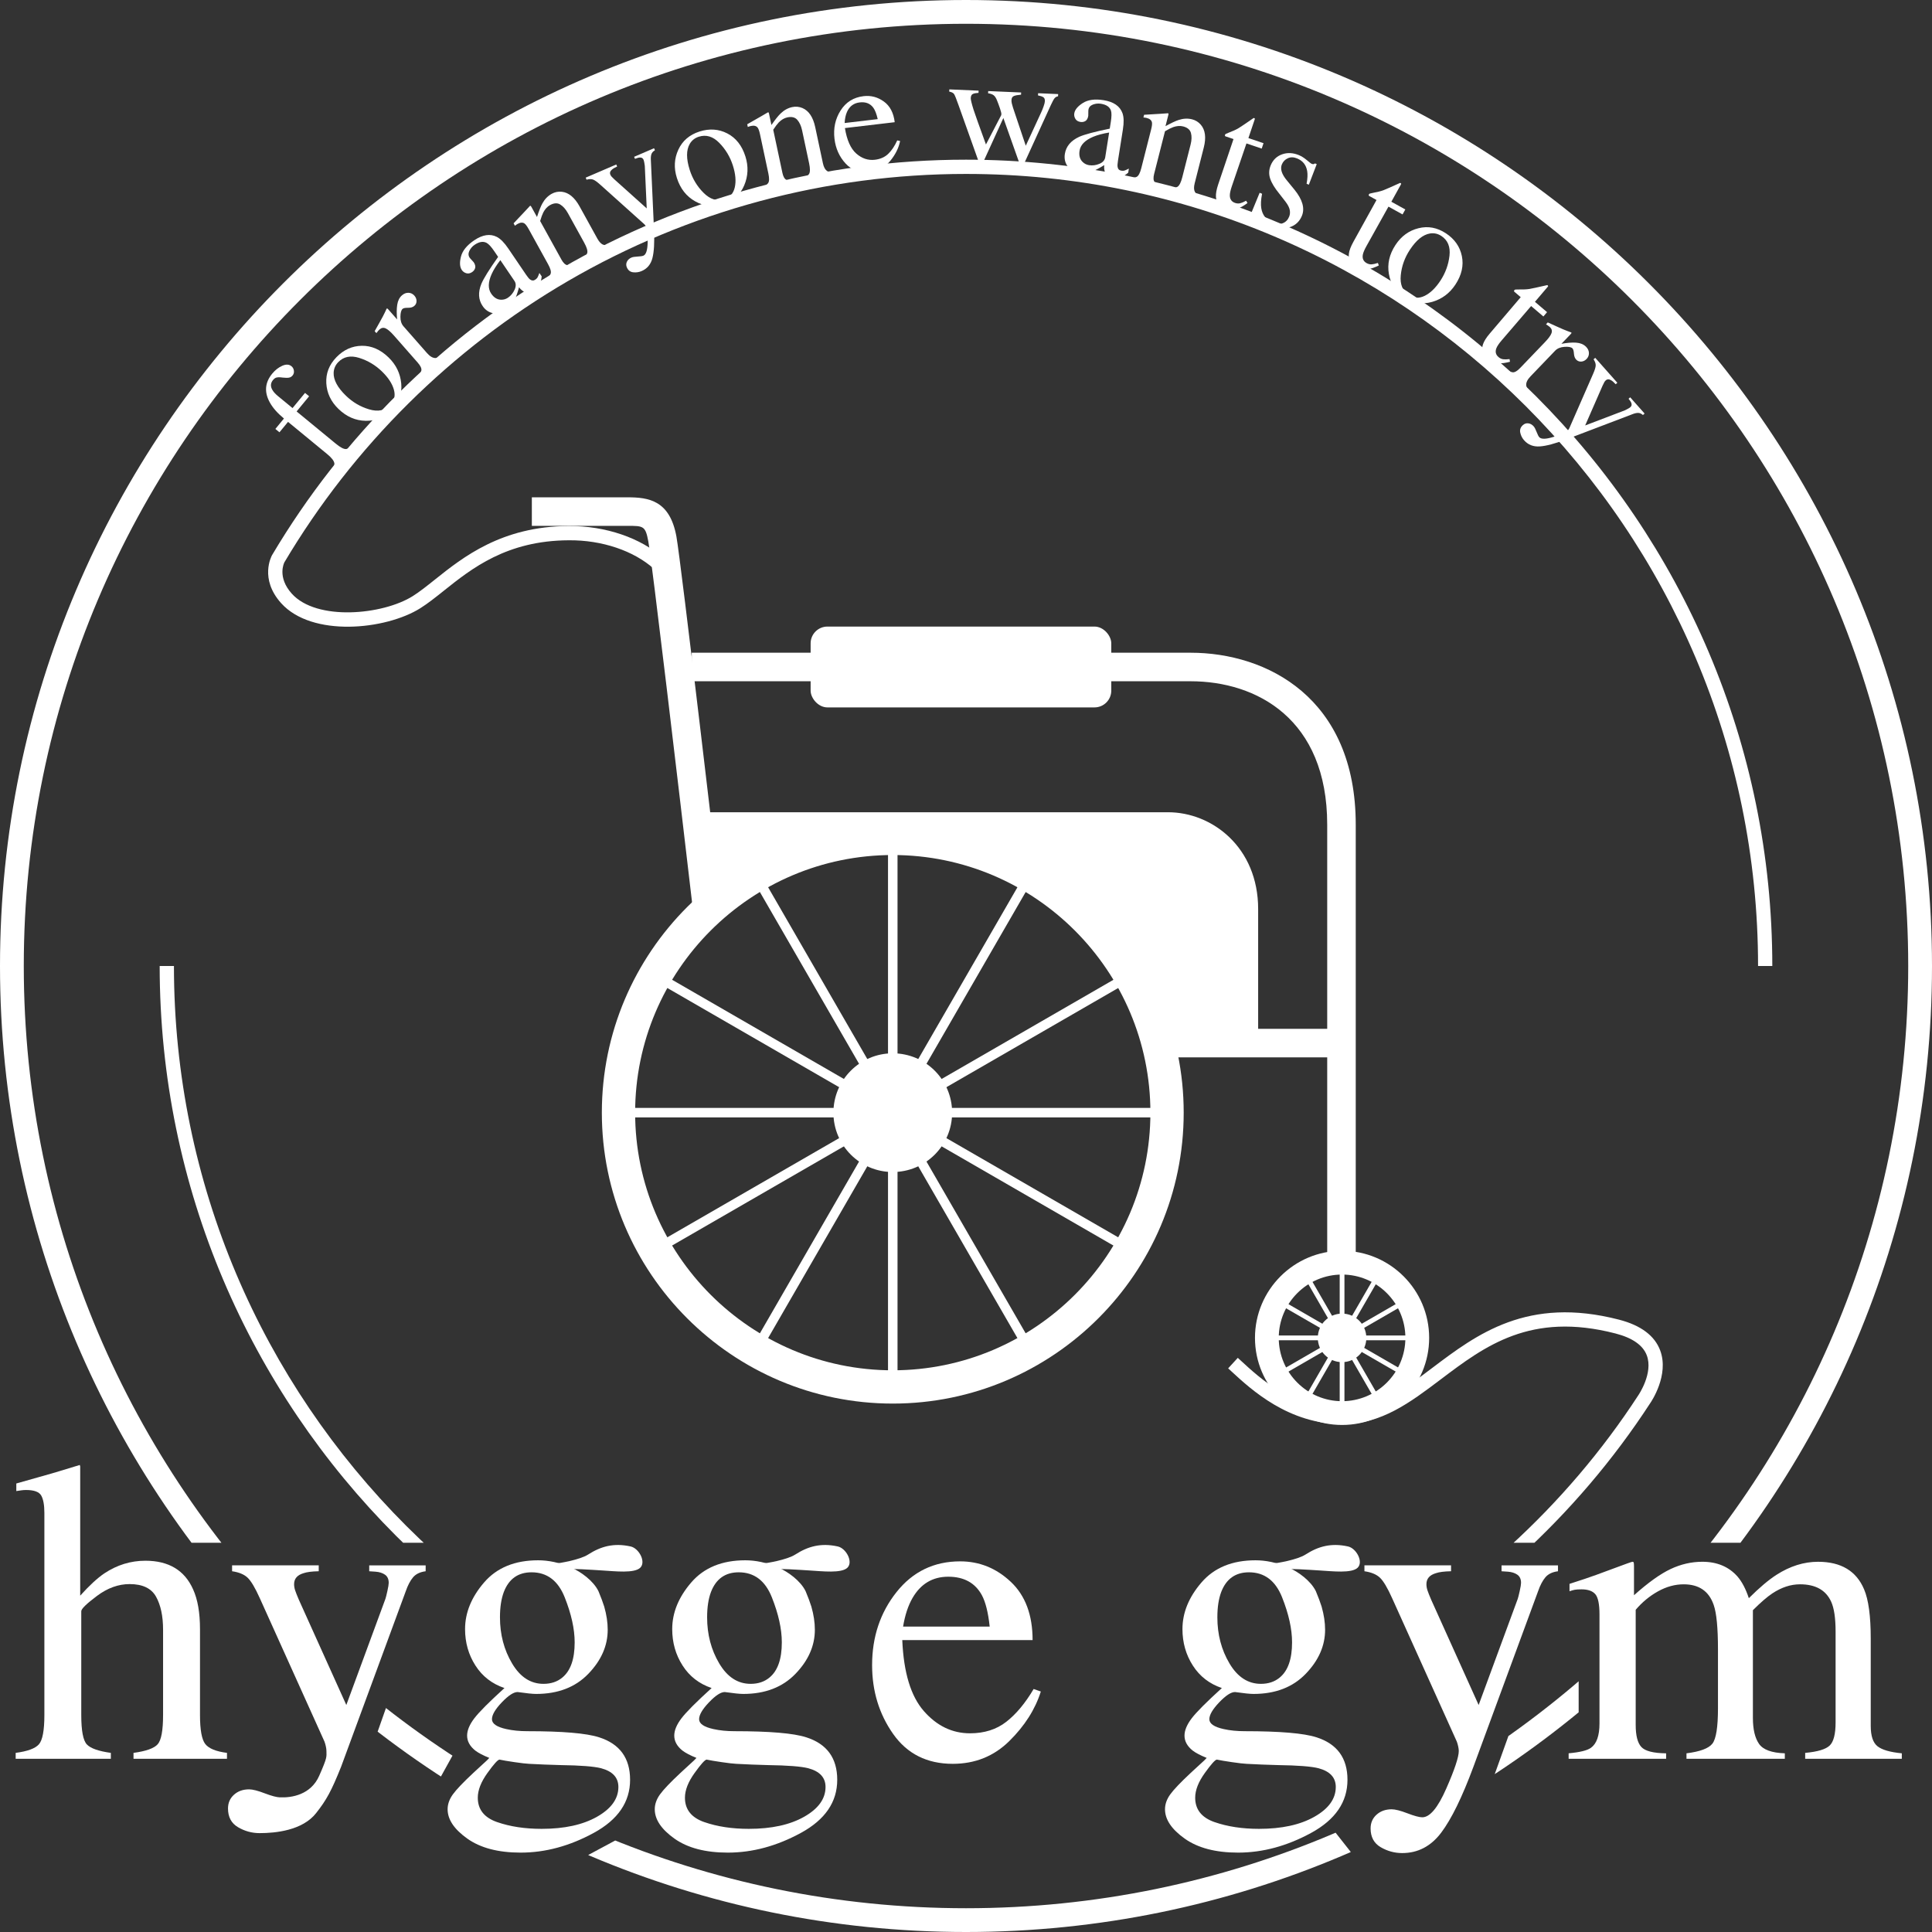 <?xml version="1.0" encoding="UTF-8"?><svg id="b" xmlns="http://www.w3.org/2000/svg" width="230" height="230" xmlns:xlink="http://www.w3.org/1999/xlink" viewBox="0 0 230 230"><rect x="0" y="0" width="230" height="230" fill="#333333" stroke="none"/><defs><clipPath id="d"><rect y="0" width="230" height="183.66" fill="none"/></clipPath><clipPath id="e"><polygon points="230 230 0 230 0 217.843 39.646 221.222 47.757 198.204 54.947 207.053 46.651 222.046 65.823 223.091 75.594 217.843 158.735 217.843 163.159 223.46 173.864 222.56 182.337 198.975 187.935 197.726 187.935 221.229 230 217.843 230 230" fill="none"/></clipPath></defs><g id="c"><g clip-path="url(#d)"><path d="M115,230C51.589,230,0,178.411,0,115S51.589,0,115,0s115,51.588,115,115-51.589,115-115,115ZM115,2.831C53.15,2.831,2.831,53.15,2.831,115c0,61.851,50.319,112.17,112.169,112.17s112.169-50.319,112.169-112.17c0-61.85-50.319-112.169-112.169-112.169Z" fill="#fff"/><path d="M106.282,167.093c-19.097,0-34.634-15.536-34.634-34.633s15.537-34.634,34.634-34.634,34.634,15.537,34.634,34.634-15.537,34.633-34.634,34.633ZM106.282,101.789c-16.912,0-30.671,13.759-30.671,30.671,0,16.912,13.759,30.671,30.671,30.671s30.671-13.759,30.671-30.671c0-16.912-13.759-30.671-30.671-30.671Z" fill="#fff"/><circle cx="106.282" cy="132.46" r="7.066" fill="#fff"/><path d="M159.77,169.639c-5.717,0-10.368-4.651-10.368-10.368,0-5.717,4.651-10.368,10.368-10.368s10.368,4.651,10.368,10.368c0,5.717-4.651,10.368-10.368,10.368ZM159.77,151.733c-4.156,0-7.538,3.382-7.538,7.538s3.381,7.537,7.538,7.537,7.538-3.381,7.538-7.537-3.381-7.538-7.538-7.538Z" fill="#fff"/><circle cx="159.77" cy="159.271" r="2.889" fill="#fff"/><path d="M82.44,107.864c-1.636-14.002-4.839-41.089-5.255-43.38-.342-1.882-.585-1.882-2.471-1.882h-11.399v-3.397h11.399c2.511,0,5.028.36,5.813,4.671.54,2.969,5.093,41.936,5.287,43.594l-3.374.394Z" fill="#fff"/><path d="M161.398,150.586h-3.397v-52.415c0-12.585-8.402-17.069-16.265-17.069h-59.386v-3.397h59.386c9.07,0,19.662,5.36,19.662,20.466v52.415Z" fill="#fff"/><rect x="96.503" y="74.591" width="35.793" height="9.624" rx="2" ry="2" fill="#fff"/><path d="M149.78,123.909v-15.684c0-7.373-5.496-11.529-10.724-11.529h-55.571l1.206,9.652s11.205-7.183,21.591-6.541,27.411,6.809,31.298,24.504l11.127-.402" fill="#fff"/><rect x="138.787" y="122.479" width="20.376" height="3.397" fill="#fff"/><rect x="105.716" y="100.488" width="1.132" height="63.944" fill="#fff"/><rect x="105.716" y="100.488" width="1.132" height="63.944" transform="translate(-51.991 70.888) rotate(-30)" fill="#fff"/><rect x="105.716" y="100.488" width="1.132" height="63.944" transform="translate(-61.572 158.273) rotate(-60)" fill="#fff"/><rect x="74.31" y="131.894" width="63.944" height="1.132" fill="#fff"/><rect x="74.31" y="131.893" width="63.944" height="1.132" transform="translate(-51.985 70.873) rotate(-29.995)" fill="#fff"/><rect x="74.31" y="131.894" width="63.944" height="1.132" transform="translate(-61.573 158.268) rotate(-59.998)" fill="#fff"/><rect x="159.487" y="150.596" width=".566" height="17.349" fill="#fff"/><rect x="159.487" y="150.596" width=".566" height="17.349" transform="translate(-58.23 101.222) rotate(-30)" fill="#fff"/><rect x="159.487" y="150.597" width=".566" height="17.348" transform="translate(-58.047 218.003) rotate(-60.001)" fill="#fff"/><rect x="151.096" y="158.988" width="17.349" height=".566" fill="#fff"/><rect x="151.096" y="158.988" width="17.348" height=".566" transform="translate(-58.253 101.31) rotate(-30.023)" fill="#fff"/><rect x="151.096" y="158.987" width="17.349" height=".566" transform="translate(-58.042 218.02) rotate(-60.005)" fill="#fff"/><path d="M210.991,115h-1.698c0-51.993-42.3-94.293-94.293-94.293-16.663,0-33.039,4.404-47.357,12.737-13.897,8.087-25.58,19.671-33.788,33.5-.022.044-.892,1.755.88,3.727,2.959,3.296,10.829,2.538,14.397.299.817-.513,1.7-1.217,2.635-1.964,3.358-2.68,7.956-6.35,15.937-6.385,4.394-.026,8.583,1.415,11.28,3.836l-1.134,1.264c-2.392-2.146-6.172-3.439-10.139-3.401-7.39.032-11.546,3.349-14.885,6.014-.974.777-1.893,1.511-2.792,2.075-4.127,2.588-12.9,3.476-16.564-.603-2.605-2.9-1.151-5.595-1.088-5.709,8.366-14.097,20.26-25.888,34.405-34.12,14.578-8.483,31.249-12.967,48.211-12.967,52.93,0,95.991,43.061,95.991,95.991Z" fill="#fff"/><path d="M115,210.991c-52.93,0-95.991-43.061-95.991-95.991h1.698c0,51.993,42.3,94.293,94.293,94.293,32.045,0,62.719-16.556,80.05-43.208.031-.046,1.782-2.626.999-4.725-.452-1.211-1.707-2.09-3.73-2.613-10.107-2.612-15.544,1.493-20.8,5.463-3.63,2.743-7.059,5.333-11.68,5.333-6.441,0-10.887-4.11-13.276-6.318l-.354-.326,1.148-1.252.359.331c2.218,2.05,6.348,5.867,12.124,5.867,4.052,0,7.113-2.312,10.656-4.989,5.319-4.018,11.347-8.572,22.25-5.752,2.596.672,4.244,1.907,4.899,3.672,1.089,2.934-1.09,6.123-1.184,6.257-17.626,27.107-48.845,43.959-81.459,43.959Z" fill="#fff"/><path d="M39.259,56.416c.398-.532.58-.949.546-1.248-.034-.3-.319-.671-.856-1.112l-4.659-3.833-1.021,1.241-.486-.4,1.021-1.241c-.764-.629-1.325-1.264-1.68-1.907-.684-1.23-.59-2.375.284-3.436.351-.426.75-.739,1.196-.936.447-.197.813-.179,1.098.056.16.132.255.307.286.526.031.219-.021.41-.156.574-.115.14-.256.226-.424.257-.168.032-.416.03-.743-.006l-.29-.032c-.157-.017-.308-.008-.454.026-.145.034-.286.133-.42.296-.301.366-.324.763-.068,1.191.134.232.359.477.673.735l1.72,1.415,1.487-1.807.486.4-1.487,1.807,4.659,3.833c.547.45.957.664,1.231.642s.689-.328,1.246-.916l.203.168-3.189,3.875-.203-.168Z" fill="#fff"/><path d="M38.847,45.625c-.067-1.169.333-2.201,1.2-3.096.863-.891,1.871-1.346,3.022-1.364,1.152-.018,2.214.443,3.186,1.384.896.867,1.4,1.905,1.512,3.113.113,1.208-.267,2.262-1.139,3.162-.837.864-1.863,1.288-3.077,1.272-1.214-.016-2.301-.488-3.26-1.417-.896-.867-1.377-1.885-1.445-3.054ZM39.719,44.38c-.027.847.461,1.757,1.465,2.729.801.776,1.724,1.318,2.769,1.626,1.045.308,1.879.14,2.504-.505.489-.505.634-1.118.435-1.84-.199-.721-.675-1.446-1.427-2.174-.779-.754-1.68-1.291-2.705-1.611-1.025-.32-1.856-.15-2.494.508-.345.357-.527.778-.546,1.267Z" fill="#fff"/><path d="M49.504,45.079c.4-.417.62-.746.66-.986.04-.239-.105-.547-.436-.924l-2.797-3.185c-.409-.466-.745-.761-1.008-.885-.263-.123-.51-.084-.74.118-.047.041-.104.102-.172.182-.067.08-.135.167-.203.26l-.205-.233c.185-.329.375-.667.569-1.013.195-.346.328-.588.398-.725.156-.296.309-.609.458-.94.033-.029.063-.035.091-.017.028.017.075.064.141.139l1.017,1.158c-.066-.684-.062-1.267.013-1.749s.262-.856.565-1.121c.241-.212.5-.312.777-.301.277.011.511.124.701.341.17.193.255.406.255.639 0.0.233-.087.426-.261.579-.179.157-.431.233-.757.227-.326-.006-.541.037-.644.128-.165.145-.25.456-.257.933-.006.477.114.856.362,1.139l2.797,3.185c.356.405.697.604,1.023.596.327-.007.705-.208,1.135-.602l.205.233-3.482,3.057-.205-.233Z" fill="#fff"/><path d="M57.307,33.787c.266-.635.93-1.703,1.993-3.205l-.449-.661c-.359-.529-.661-.861-.905-.998-.412-.228-.895-.153-1.45.223-.264.18-.47.417-.617.714-.143.302-.132.574.033.818.042.062.126.158.253.289.126.13.203.216.232.257.197.291.238.558.124.802-.063.141-.17.263-.32.365-.233.158-.464.203-.692.135s-.406-.196-.532-.383c-.246-.363-.28-.895-.101-1.596.179-.701.702-1.345,1.567-1.933,1.006-.683,1.909-.819,2.71-.409.435.227.884.683,1.349,1.368l2.117,3.118c.204.301.366.494.484.58.205.156.413.163.626.018.119-.081.205-.166.258-.255.053-.089.128-.269.225-.539l.274.405c-.029.315-.095.602-.199.862-.157.394-.385.693-.686.897-.353.239-.685.299-.998.177-.313-.121-.584-.334-.815-.639-.162.609-.326,1.092-.494,1.448-.282.6-.635,1.045-1.06,1.333-.446.302-.938.408-1.478.316-.539-.092-.973-.379-1.3-.861-.51-.752-.56-1.634-.15-2.647ZM59.564,30.97c-.462.602-.807,1.154-1.034,1.656-.433.968-.451,1.745-.053,2.331.32.472.712.714,1.174.725.301.008.575-.073.824-.242.342-.232.605-.551.788-.956.184-.404.175-.755-.026-1.05l-1.673-2.465Z" fill="#fff"/><path d="M64.901,33.314c.362-.264.581-.512.657-.744.076-.231-.025-.599-.304-1.104l-2.308-4.18c-.192-.348-.36-.574-.504-.68-.218-.149-.49-.134-.813.044-.049.027-.099.058-.148.092-.049.034-.109.078-.18.131l-.159-.288c.189-.19.627-.653,1.315-1.391l.633-.682c.038-.021.069-.02.093.003.023.023.049.059.076.108l.668,1.209c.243-.75.459-1.291.647-1.624.279-.504.648-.883,1.108-1.138.372-.205.771-.286,1.196-.241.821.091,1.527.671,2.118,1.74l2.121,3.842c.218.395.454.637.709.725.255.088.569.033.942-.166l.127.231-3.513,1.939-.127-.23c.37-.276.588-.541.655-.797.067-.255-.054-.662-.363-1.222l-1.939-3.513c-.261-.472-.563-.814-.909-1.028-.346-.213-.753-.191-1.222.068-.322.177-.588.468-.8.871-.116.228-.241.569-.375,1.023l2.544,4.607c.218.395.452.611.702.648.25.038.567-.043.951-.24l.127.23-3.595,1.985-.127-.231Z" fill="#fff"/><path d="M69.723,21.149l3.643-1.567.104.242c-.285.13-.487.248-.605.354-.232.19-.3.397-.203.621.036.082.086.16.151.233s.172.179.321.317l3.857,3.461-.229-5.063c-.003-.055-.021-.172-.055-.353-.034-.181-.063-.301-.088-.36-.066-.153-.166-.243-.3-.269-.134-.026-.284-.01-.45.048l-.275.097-.104-.242,2.374-1.022.104.242c-.223.131-.364.29-.423.478-.059.187-.079.422-.061.703l.378,8.37c.063,1.446-.001,2.541-.193,3.286-.191.744-.618,1.258-1.28,1.543-.322.139-.659.188-1.011.148s-.603-.236-.754-.587c-.099-.23-.096-.454.008-.673.104-.219.285-.384.541-.494.148-.064.392-.104.731-.12.34-.017.572-.052.697-.106.318-.137.485-.672.502-1.605.016-.933-.029-1.525-.137-1.775-.022-.051-.057-.111-.105-.177-.048-.067-.096-.124-.142-.172l-5.251-4.712c-.379-.342-.671-.549-.876-.621-.205-.072-.46-.066-.765.017l-.104-.242Z" fill="#fff"/><path d="M80.755,17.816c.494-1.061,1.335-1.781,2.523-2.159,1.182-.376,2.285-.3,3.308.229,1.023.53,1.74,1.438,2.15,2.728.378,1.188.331,2.341-.142,3.458-.473,1.117-1.306,1.865-2.5,2.246-1.146.365-2.251.253-3.312-.337-1.062-.589-1.795-1.519-2.2-2.791-.378-1.188-.32-2.313.174-3.374ZM82.112,17.132c-.425.734-.426,1.766-.002,3.098.338,1.063.894,1.977,1.668,2.743.774.766,1.589,1.013,2.444.741.67-.213,1.088-.684,1.254-1.415.166-.73.091-1.594-.227-2.591-.329-1.033-.869-1.933-1.62-2.7-.751-.767-1.564-1.011-2.437-.733-.473.15-.833.436-1.081.857Z" fill="#fff"/><path d="M90.598,22.323c.423-.148.705-.321.845-.521.14-.2.15-.582.03-1.145l-.995-4.67c-.083-.389-.178-.655-.285-.797-.166-.206-.429-.271-.791-.194-.055.012-.111.027-.168.045-.057.019-.127.043-.21.074l-.069-.322c.236-.127.79-.443,1.662-.95l.803-.469c.043-.009.072.001.088.029.016.029.029.071.041.126l.288,1.351c.45-.647.814-1.102,1.09-1.366.413-.402.877-.658,1.39-.767.416-.088.821-.05,1.214.116.76.325,1.267,1.085,1.521,2.28l.914,4.292c.094.441.25.741.468.9s.535.197.949.115l.055.257-3.925.836-.055-.257c.434-.156.72-.347.858-.572.138-.224.14-.65.007-1.275l-.836-3.925c-.112-.527-.303-.943-.571-1.248s-.665-.401-1.189-.29c-.36.077-.699.277-1.019.601-.177.185-.396.475-.656.87l1.096,5.147c.094.441.255.716.483.824s.555.124.98.046l.055.257-4.017.856-.055-.258Z" fill="#fff"/><path d="M105.219,12.084c.731.529,1.162,1.351,1.294,2.464l-5.927.699c.232,1.433.682,2.444,1.351,3.032.669.589,1.407.835,2.216.74.653-.077,1.184-.313,1.592-.707.408-.394.764-.928,1.07-1.599l.34.074c-.162.822-.553,1.61-1.174,2.366-.621.756-1.438,1.194-2.452,1.313-1.17.138-2.126-.197-2.868-1.006-.742-.808-1.181-1.788-1.317-2.939-.147-1.251.095-2.373.729-3.37.633-.996,1.544-1.563,2.733-1.704.877-.103,1.682.109,2.413.638ZM100.832,13.326c-.16.359-.253.799-.28,1.32l3.939-.464c-.142-.614-.315-1.064-.519-1.349-.37-.511-.912-.725-1.628-.641-.709.083-1.214.462-1.513,1.134Z" fill="#fff"/><path d="M121.552,11.273c-.377.028-.659.079-.844.154-.185.075-.283.236-.294.482-.006.133.009.272.043.416s.082.313.143.506l1.516,4.518,1.842-3.987c.083-.172.174-.399.274-.68.1-.281.153-.493.159-.637.01-.231-.055-.391-.196-.479-.141-.087-.348-.156-.621-.206l.011-.263,2.385.103-.011.263c-.158.024-.29.094-.395.208-.105.115-.258.39-.459.827l-3.324,7.279c-.028.055-.051.095-.071.119-.02.024-.049.036-.086.034-.073-.044-.116-.08-.127-.107l-2.049-5.774-2.542,5.565c-.014.031-.032.056-.055.078-.023.02-.05.03-.081.029-.074-.041-.116-.074-.127-.1l-2.509-7.041c-.274-.779-.458-1.239-.552-1.38-.094-.14-.288-.239-.58-.296l.011-.263,3.486.151-.011.263c-.289.013-.512.056-.669.128-.157.072-.241.238-.253.497-.008.184.102.638.328,1.363.134.407.306.902.515,1.485l.966,2.672,1.813-3.481.023-.109c.005-.126-.051-.364-.17-.713-.119-.349-.234-.662-.347-.938-.113-.294-.246-.5-.401-.619-.155-.119-.376-.198-.662-.236l.011-.263,3.921.169-.011.263Z" fill="#fff"/><path d="M128.467,16.29c.628-.281,1.843-.606,3.646-.976l.125-.789c.1-.631.107-1.08.022-1.348-.145-.447-.549-.724-1.211-.828-.316-.05-.629-.017-.939.099-.311.122-.49.329-.535.62-.012.074-.016.202-.013.383.003.181.001.297-.007.346-.055.347-.207.57-.458.67-.143.06-.304.076-.483.048-.278-.044-.478-.169-.597-.375-.12-.206-.162-.421-.127-.644.068-.433.408-.844,1.018-1.233.61-.389,1.432-.501,2.466-.338,1.2.189,1.953.708,2.257,1.555.162.463.178,1.103.049,1.92l-.588,3.722c-.057.359-.071.611-.043.755.042.254.19.401.444.441.142.023.263.019.363-.009.1-.028.277-.108.533-.239l-.076.483c-.236.21-.481.375-.734.493-.384.181-.755.243-1.114.186-.421-.066-.704-.25-.85-.553-.146-.302-.198-.644-.157-1.024-.535.334-.985.574-1.35.719-.616.245-1.178.328-1.685.248-.532-.084-.964-.344-1.294-.78-.331-.436-.451-.942-.36-1.518.142-.897.708-1.575,1.701-2.034ZM132.039,15.778c-.749.123-1.378.29-1.887.501-.978.41-1.523.965-1.633,1.664-.089.563.031,1.007.361,1.332.214.212.47.341.767.388.409.065.818.012,1.229-.158.41-.17.644-.431.699-.784l.465-2.943Z" fill="#fff"/><path d="M134.341,21.142c.445.055.775.024.988-.093.214-.117.392-.454.534-1.013l1.177-4.627c.098-.386.13-.666.097-.841-.057-.258-.265-.433-.623-.524-.055-.014-.112-.025-.171-.034s-.133-.018-.221-.027l.081-.319c.267-.009.904-.048,1.911-.115l.928-.065c.042.011.064.033.066.065s-.005.076-.019.131l-.341,1.339c.69-.38,1.218-.627,1.582-.742.549-.177,1.077-.201,1.586-.072.412.105.758.319,1.037.642.537.628.655,1.534.354,2.718l-1.082,4.254c-.111.437-.104.775.021,1.014.125.239.392.414.8.524l-.065.255-3.889-.99.065-.255c.459.052.8.008,1.023-.133s.414-.52.571-1.139l.989-3.889c.133-.522.146-.98.04-1.372-.106-.392-.419-.654-.938-.786-.356-.091-.75-.061-1.179.088-.241.087-.565.25-.973.489l-1.297,5.1c-.111.437-.089.755.068.953.156.198.443.357.859.475l-.065.255-3.98-1.012.065-.255Z" fill="#fff"/><path d="M150.419,17.048l-.216.641-1.816-.613-1.749,5.123c-.152.451-.229.805-.23,1.063.004.458.214.757.63.897.214.072.416.084.608.036.191-.048.425-.148.701-.299l.165.274-.286.201c-.449.311-.875.495-1.277.551-.402.056-.764.03-1.085-.079-.701-.237-1.07-.709-1.109-1.416-.022-.385.068-.877.27-1.476l1.821-5.396-.971-.328c-.024-.028-.04-.053-.049-.076-.009-.023-.008-.049.002-.079.02-.059.049-.101.087-.124.038-.023.148-.071.33-.142.524-.2.912-.375,1.164-.525.252-.149.866-.562,1.841-1.238.077.026.121.048.132.065s.003.064-.023.141l-.739,2.19,1.799.608Z" fill="#fff"/><path d="M149.959,22.947l.287.118c-.139.715-.169,1.296-.09,1.742.137.815.595,1.384,1.376,1.706.433.179.825.2,1.176.063.35-.137.605-.396.762-.779.1-.243.125-.508.073-.793-.052-.285-.216-.61-.492-.975l-.744-.958c-.555-.676-.92-1.277-1.096-1.804-.176-.527-.155-1.054.062-1.581.268-.649.719-1.086,1.354-1.312.635-.226,1.303-.194,2.004.095.307.127.62.324.941.592.32.268.503.411.55.43.104.043.185.06.244.05.058-.009.118-.039.179-.088l.209.086-.939,2.449-.269-.111c.116-.609.14-1.111.072-1.505-.121-.727-.519-1.231-1.197-1.51-.406-.168-.775-.174-1.11-.02-.334.153-.571.398-.709.734-.22.533-.016,1.173.611,1.919l.893,1.09c.957,1.181,1.251,2.217.883,3.109-.282.683-.768,1.137-1.459,1.36-.691.223-1.45.165-2.277-.176-.347-.143-.716-.363-1.108-.66-.392-.297-.628-.462-.709-.496-.07-.028-.14-.029-.213-.001-.072.028-.137.07-.195.128l-.226-.093,1.157-2.806Z" fill="#fff"/><path d="M167.299,24.935l-.328.592-1.677-.928-2.638,4.727c-.231.417-.37.752-.417,1.005-.078.451.075.783.459.995.197.109.394.158.591.145.197-.013.445-.069.743-.169l.114.299-.317.147c-.497.226-.949.33-1.355.313-.406-.017-.757-.108-1.053-.271-.647-.358-.926-.888-.838-1.592.047-.383.223-.85.53-1.404l2.758-4.983-.896-.496c-.018-.032-.03-.06-.034-.083-.005-.024.001-.05.016-.077.03-.055.066-.09.108-.107.041-.017.158-.043.35-.08.551-.103.964-.206,1.239-.307.275-.102.953-.399,2.033-.889.071.04.111.069.118.087.007.018-.008.064-.048.135l-1.12,2.022,1.661.919Z" fill="#fff"/><path d="M168.86,27.171c1.135-.285,2.224-.085,3.266.6,1.037.681,1.672,1.586,1.905,2.714.233,1.128-.022,2.258-.765,3.389-.685,1.042-1.61,1.731-2.776,2.067s-2.272.16-3.319-.528c-1.005-.661-1.614-1.589-1.825-2.785-.211-1.196.05-2.351.783-3.467.685-1.042,1.595-1.705,2.73-1.99ZM170.246,27.794c-.838.132-1.64.782-2.408,1.949-.613.932-.973,1.94-1.08,3.024-.108,1.084.214,1.872.964,2.365.588.386,1.217.414,1.889.083.672-.331,1.295-.933,1.87-1.808.595-.906.954-1.892,1.077-2.959.122-1.066-.199-1.851-.965-2.355-.414-.273-.863-.372-1.346-.3Z" fill="#fff"/><path d="M184.175,37.162l-.439.515-1.459-1.243-3.525,4.108c-.309.363-.512.663-.608.902-.166.426-.082.782.252,1.066.172.146.355.233.551.259.195.027.449.02.762-.018l.052.316-.34.081c-.533.123-.996.135-1.39.038-.394-.097-.72-.255-.978-.475-.563-.479-.731-1.055-.505-1.727.122-.365.388-.788.798-1.27l3.693-4.335-.78-.664c-.012-.035-.017-.065-.017-.089s.011-.049.031-.072c.04-.048.083-.075.127-.083.044-.008.164-.011.359-.009.561.009.986-.01,1.276-.055.29-.045,1.013-.201,2.169-.467.062.053.095.089.099.109.004.02-.021.061-.074.123l-1.499,1.76,1.445,1.231Z" fill="#fff"/><path d="M179.047,43.749c.451.363.797.554,1.039.574.242.019.536-.151.883-.514l2.935-3.058c.43-.447.695-.807.795-1.08.101-.273.04-.515-.181-.728-.045-.044-.111-.095-.196-.155s-.177-.121-.276-.181l.215-.224c.343.156.696.317,1.058.482.361.164.614.276.756.335.308.13.633.255.976.376.032.03.04.06.025.089s-.057.08-.126.152l-1.067,1.112c.676-.124,1.258-.169,1.744-.137.487.033.875.189,1.165.467.231.222.353.472.366.749s-.081.52-.28.728c-.178.185-.383.288-.615.308-.232.02-.432-.05-.599-.211-.172-.165-.269-.41-.291-.735-.022-.325-.083-.536-.182-.631-.158-.152-.475-.211-.951-.176-.476.034-.844.186-1.104.458l-2.935,3.058c-.373.389-.542.746-.506,1.071.035.325.268.684.697,1.079l-.215.224-3.343-3.209.215-.224Z" fill="#fff"/><path d="M189.91,42.599l2.63,2.968-.197.175c-.213-.231-.388-.385-.526-.463-.254-.16-.471-.16-.654.002-.067.06-.125.132-.174.217-.049.085-.116.22-.201.404l-2.078,4.747,4.736-1.804c.051-.02.157-.074.318-.163.161-.089.266-.154.314-.197.125-.111.179-.234.161-.369-.017-.135-.079-.273-.186-.412l-.179-.231.197-.175,1.714,1.935-.197.174c-.195-.171-.39-.255-.587-.252-.197.002-.425.056-.686.162l-7.83,2.982c-1.354.513-2.414.795-3.18.846-.766.051-1.389-.192-1.866-.732-.233-.263-.385-.567-.457-.913s.035-.646.321-.899c.188-.166.402-.234.642-.203.241.03.453.15.638.359.107.121.221.339.343.657.122.317.229.527.319.629.23.259.79.25,1.681-.027.891-.277,1.439-.506,1.643-.687.042-.037.087-.089.135-.155.048-.067.088-.13.118-.189l2.829-6.464c.206-.467.311-.809.315-1.026.004-.217-.081-.458-.256-.721l.197-.174Z" fill="#fff"/></g><g clip-path="url(#e)"><path d="M115,230C51.589,230,0,178.411,0,115S51.589,0,115,0s115,51.588,115,115-51.589,115-115,115ZM115,2.831C53.15,2.831,2.831,53.15,2.831,115c0,61.851,50.319,112.17,112.169,112.17s112.169-50.319,112.169-112.17c0-61.85-50.319-112.169-112.169-112.169Z" fill="#fff"/><path d="M106.282,167.093c-19.097,0-34.634-15.536-34.634-34.633s15.537-34.634,34.634-34.634,34.634,15.537,34.634,34.634-15.537,34.633-34.634,34.633ZM106.282,101.789c-16.912,0-30.671,13.759-30.671,30.671,0,16.912,13.759,30.671,30.671,30.671s30.671-13.759,30.671-30.671c0-16.912-13.759-30.671-30.671-30.671Z" fill="#fff"/><circle cx="106.282" cy="132.46" r="7.066" fill="#fff"/><path d="M159.77,169.639c-5.717,0-10.368-4.651-10.368-10.368,0-5.717,4.651-10.368,10.368-10.368s10.368,4.651,10.368,10.368c0,5.717-4.651,10.368-10.368,10.368ZM159.77,151.733c-4.156,0-7.538,3.382-7.538,7.538s3.381,7.537,7.538,7.537,7.538-3.381,7.538-7.537-3.381-7.538-7.538-7.538Z" fill="#fff"/><circle cx="159.77" cy="159.271" r="2.889" fill="#fff"/><path d="M82.44,107.864c-1.636-14.002-4.839-41.089-5.255-43.38-.342-1.882-.585-1.882-2.471-1.882h-11.399v-3.397h11.399c2.511,0,5.028.36,5.813,4.671.54,2.969,5.093,41.936,5.287,43.594l-3.374.394Z" fill="#fff"/><path d="M161.398,150.586h-3.397v-52.415c0-12.585-8.402-17.069-16.265-17.069h-59.386v-3.397h59.386c9.07,0,19.662,5.36,19.662,20.466v52.415Z" fill="#fff"/><rect x="96.503" y="74.591" width="35.793" height="9.624" rx="2" ry="2" fill="#fff"/><path d="M149.78,123.909v-15.684c0-7.373-5.496-11.529-10.724-11.529h-55.571l1.206,9.652s11.205-7.183,21.591-6.541,27.411,6.809,31.298,24.504l11.127-.402" fill="#fff"/><rect x="138.787" y="122.479" width="20.376" height="3.397" fill="#fff"/><rect x="105.716" y="100.488" width="1.132" height="63.944" fill="#fff"/><rect x="105.716" y="100.488" width="1.132" height="63.944" transform="translate(-51.991 70.888) rotate(-30)" fill="#fff"/><rect x="105.716" y="100.488" width="1.132" height="63.944" transform="translate(-61.572 158.273) rotate(-60)" fill="#fff"/><rect x="74.31" y="131.894" width="63.944" height="1.132" fill="#fff"/><rect x="74.31" y="131.893" width="63.944" height="1.132" transform="translate(-51.985 70.873) rotate(-29.995)" fill="#fff"/><rect x="74.31" y="131.894" width="63.944" height="1.132" transform="translate(-61.573 158.268) rotate(-59.998)" fill="#fff"/><rect x="159.487" y="150.596" width=".566" height="17.349" fill="#fff"/><rect x="159.487" y="150.596" width=".566" height="17.349" transform="translate(-58.23 101.222) rotate(-30)" fill="#fff"/><rect x="159.487" y="150.597" width=".566" height="17.348" transform="translate(-58.047 218.003) rotate(-60.001)" fill="#fff"/><rect x="151.096" y="158.988" width="17.349" height=".566" fill="#fff"/><rect x="151.096" y="158.988" width="17.348" height=".566" transform="translate(-58.253 101.31) rotate(-30.023)" fill="#fff"/><rect x="151.096" y="158.987" width="17.349" height=".566" transform="translate(-58.042 218.02) rotate(-60.005)" fill="#fff"/><path d="M210.991,115h-1.698c0-51.993-42.3-94.293-94.293-94.293-16.663,0-33.039,4.404-47.357,12.737-13.897,8.087-25.58,19.671-33.788,33.5-.022.044-.892,1.755.88,3.727,2.959,3.296,10.829,2.538,14.397.299.817-.513,1.7-1.217,2.635-1.964,3.358-2.68,7.956-6.35,15.937-6.385,4.394-.026,8.583,1.415,11.28,3.836l-1.134,1.264c-2.392-2.146-6.172-3.439-10.139-3.401-7.39.032-11.546,3.349-14.885,6.014-.974.777-1.893,1.511-2.792,2.075-4.127,2.588-12.9,3.476-16.564-.603-2.605-2.9-1.151-5.595-1.088-5.709,8.366-14.097,20.26-25.888,34.405-34.12,14.578-8.483,31.249-12.967,48.211-12.967,52.93,0,95.991,43.061,95.991,95.991Z" fill="#fff"/><path d="M115,210.991c-52.93,0-95.991-43.061-95.991-95.991h1.698c0,51.993,42.3,94.293,94.293,94.293,32.045,0,62.719-16.556,80.05-43.208.031-.046,1.782-2.626.999-4.725-.452-1.211-1.707-2.09-3.73-2.613-10.107-2.612-15.544,1.493-20.8,5.463-3.63,2.743-7.059,5.333-11.68,5.333-6.441,0-10.887-4.11-13.276-6.318l-.354-.326,1.148-1.252.359.331c2.218,2.05,6.348,5.867,12.124,5.867,4.052,0,7.113-2.312,10.656-4.989,5.319-4.018,11.347-8.572,22.25-5.752,2.596.672,4.244,1.907,4.899,3.672,1.089,2.934-1.09,6.123-1.184,6.257-17.626,27.107-48.845,43.959-81.459,43.959Z" fill="#fff"/><path d="M39.259,56.416c.398-.532.58-.949.546-1.248-.034-.3-.319-.671-.856-1.112l-4.659-3.833-1.021,1.241-.486-.4,1.021-1.241c-.764-.629-1.325-1.264-1.68-1.907-.684-1.23-.59-2.375.284-3.436.351-.426.75-.739,1.196-.936.447-.197.813-.179,1.098.056.16.132.255.307.286.526.031.219-.021.41-.156.574-.115.14-.256.226-.424.257-.168.032-.416.03-.743-.006l-.29-.032c-.157-.017-.308-.008-.454.026-.145.034-.286.133-.42.296-.301.366-.324.763-.068,1.191.134.232.359.477.673.735l1.72,1.415,1.487-1.807.486.4-1.487,1.807,4.659,3.833c.547.45.957.664,1.231.642s.689-.328,1.246-.916l.203.168-3.189,3.875-.203-.168Z" fill="#fff"/><path d="M38.847,45.625c-.067-1.169.333-2.201,1.2-3.096.863-.891,1.871-1.346,3.022-1.364,1.152-.018,2.214.443,3.186,1.384.896.867,1.4,1.905,1.512,3.113.113,1.208-.267,2.262-1.139,3.162-.837.864-1.863,1.288-3.077,1.272-1.214-.016-2.301-.488-3.26-1.417-.896-.867-1.377-1.885-1.445-3.054ZM39.719,44.38c-.027.847.461,1.757,1.465,2.729.801.776,1.724,1.318,2.769,1.626,1.045.308,1.879.14,2.504-.505.489-.505.634-1.118.435-1.84-.199-.721-.675-1.446-1.427-2.174-.779-.754-1.68-1.291-2.705-1.611-1.025-.32-1.856-.15-2.494.508-.345.357-.527.778-.546,1.267Z" fill="#fff"/><path d="M49.504,45.079c.4-.417.62-.746.66-.986.04-.239-.105-.547-.436-.924l-2.797-3.185c-.409-.466-.745-.761-1.008-.885-.263-.123-.51-.084-.74.118-.047.041-.104.102-.172.182-.067.08-.135.167-.203.26l-.205-.233c.185-.329.375-.667.569-1.013.195-.346.328-.588.398-.725.156-.296.309-.609.458-.94.033-.029.063-.035.091-.017.028.017.075.064.141.139l1.017,1.158c-.066-.684-.062-1.267.013-1.749s.262-.856.565-1.121c.241-.212.5-.312.777-.301.277.011.511.124.701.341.17.193.255.406.255.639 0.0.233-.087.426-.261.579-.179.157-.431.233-.757.227-.326-.006-.541.037-.644.128-.165.145-.25.456-.257.933-.006.477.114.856.362,1.139l2.797,3.185c.356.405.697.604,1.023.596.327-.007.705-.208,1.135-.602l.205.233-3.482,3.057-.205-.233Z" fill="#fff"/><path d="M57.307,33.787c.266-.635.93-1.703,1.993-3.205l-.449-.661c-.359-.529-.661-.861-.905-.998-.412-.228-.895-.153-1.45.223-.264.18-.47.417-.617.714-.143.302-.132.574.033.818.042.062.126.158.253.289.126.13.203.216.232.257.197.291.238.558.124.802-.063.141-.17.263-.32.365-.233.158-.464.203-.692.135s-.406-.196-.532-.383c-.246-.363-.28-.895-.101-1.596.179-.701.702-1.345,1.567-1.933,1.006-.683,1.909-.819,2.71-.409.435.227.884.683,1.349,1.368l2.117,3.118c.204.301.366.494.484.58.205.156.413.163.626.018.119-.081.205-.166.258-.255.053-.089.128-.269.225-.539l.274.405c-.029.315-.095.602-.199.862-.157.394-.385.693-.686.897-.353.239-.685.299-.998.177-.313-.121-.584-.334-.815-.639-.162.609-.326,1.092-.494,1.448-.282.6-.635,1.045-1.06,1.333-.446.302-.938.408-1.478.316-.539-.092-.973-.379-1.3-.861-.51-.752-.56-1.634-.15-2.647ZM59.564,30.97c-.462.602-.807,1.154-1.034,1.656-.433.968-.451,1.745-.053,2.331.32.472.712.714,1.174.725.301.008.575-.073.824-.242.342-.232.605-.551.788-.956.184-.404.175-.755-.026-1.05l-1.673-2.465Z" fill="#fff"/><path d="M64.901,33.314c.362-.264.581-.512.657-.744.076-.231-.025-.599-.304-1.104l-2.308-4.18c-.192-.348-.36-.574-.504-.68-.218-.149-.49-.134-.813.044-.049.027-.099.058-.148.092-.049.034-.109.078-.18.131l-.159-.288c.189-.19.627-.653,1.315-1.391l.633-.682c.038-.021.069-.02.093.003.023.023.049.059.076.108l.668,1.209c.243-.75.459-1.291.647-1.624.279-.504.648-.883,1.108-1.138.372-.205.771-.286,1.196-.241.821.091,1.527.671,2.118,1.74l2.121,3.842c.218.395.454.637.709.725.255.088.569.033.942-.166l.127.231-3.513,1.939-.127-.23c.37-.276.588-.541.655-.797.067-.255-.054-.662-.363-1.222l-1.939-3.513c-.261-.472-.563-.814-.909-1.028-.346-.213-.753-.191-1.222.068-.322.177-.588.468-.8.871-.116.228-.241.569-.375,1.023l2.544,4.607c.218.395.452.611.702.648.25.038.567-.043.951-.24l.127.23-3.595,1.985-.127-.231Z" fill="#fff"/><path d="M69.723,21.149l3.643-1.567.104.242c-.285.13-.487.248-.605.354-.232.19-.3.397-.203.621.036.082.086.16.151.233s.172.179.321.317l3.857,3.461-.229-5.063c-.003-.055-.021-.172-.055-.353-.034-.181-.063-.301-.088-.36-.066-.153-.166-.243-.3-.269-.134-.026-.284-.01-.45.048l-.275.097-.104-.242,2.374-1.022.104.242c-.223.131-.364.29-.423.478-.059.187-.079.422-.061.703l.378,8.37c.063,1.446-.001,2.541-.193,3.286-.191.744-.618,1.258-1.28,1.543-.322.139-.659.188-1.011.148s-.603-.236-.754-.587c-.099-.23-.096-.454.008-.673.104-.219.285-.384.541-.494.148-.064.392-.104.731-.12.34-.017.572-.052.697-.106.318-.137.485-.672.502-1.605.016-.933-.029-1.525-.137-1.775-.022-.051-.057-.111-.105-.177-.048-.067-.096-.124-.142-.172l-5.251-4.712c-.379-.342-.671-.549-.876-.621-.205-.072-.46-.066-.765.017l-.104-.242Z" fill="#fff"/><path d="M80.755,17.816c.494-1.061,1.335-1.781,2.523-2.159,1.182-.376,2.285-.3,3.308.229,1.023.53,1.74,1.438,2.15,2.728.378,1.188.331,2.341-.142,3.458-.473,1.117-1.306,1.865-2.5,2.246-1.146.365-2.251.253-3.312-.337-1.062-.589-1.795-1.519-2.2-2.791-.378-1.188-.32-2.313.174-3.374ZM82.112,17.132c-.425.734-.426,1.766-.002,3.098.338,1.063.894,1.977,1.668,2.743.774.766,1.589,1.013,2.444.741.67-.213,1.088-.684,1.254-1.415.166-.73.091-1.594-.227-2.591-.329-1.033-.869-1.933-1.62-2.7-.751-.767-1.564-1.011-2.437-.733-.473.15-.833.436-1.081.857Z" fill="#fff"/><path d="M90.598,22.323c.423-.148.705-.321.845-.521.14-.2.15-.582.03-1.145l-.995-4.67c-.083-.389-.178-.655-.285-.797-.166-.206-.429-.271-.791-.194-.055.012-.111.027-.168.045-.057.019-.127.043-.21.074l-.069-.322c.236-.127.79-.443,1.662-.95l.803-.469c.043-.009.072.001.088.029.016.029.029.071.041.126l.288,1.351c.45-.647.814-1.102,1.09-1.366.413-.402.877-.658,1.39-.767.416-.088.821-.05,1.214.116.76.325,1.267,1.085,1.521,2.28l.914,4.292c.094.441.25.741.468.9s.535.197.949.115l.055.257-3.925.836-.055-.257c.434-.156.72-.347.858-.572.138-.224.14-.65.007-1.275l-.836-3.925c-.112-.527-.303-.943-.571-1.248s-.665-.401-1.189-.29c-.36.077-.699.277-1.019.601-.177.185-.396.475-.656.87l1.096,5.147c.094.441.255.716.483.824s.555.124.98.046l.055.257-4.017.856-.055-.258Z" fill="#fff"/><path d="M105.219,12.084c.731.529,1.162,1.351,1.294,2.464l-5.927.699c.232,1.433.682,2.444,1.351,3.032.669.589,1.407.835,2.216.74.653-.077,1.184-.313,1.592-.707.408-.394.764-.928,1.07-1.599l.34.074c-.162.822-.553,1.61-1.174,2.366-.621.756-1.438,1.194-2.452,1.313-1.17.138-2.126-.197-2.868-1.006-.742-.808-1.181-1.788-1.317-2.939-.147-1.251.095-2.373.729-3.37.633-.996,1.544-1.563,2.733-1.704.877-.103,1.682.109,2.413.638ZM100.832,13.326c-.16.359-.253.799-.28,1.32l3.939-.464c-.142-.614-.315-1.064-.519-1.349-.37-.511-.912-.725-1.628-.641-.709.083-1.214.462-1.513,1.134Z" fill="#fff"/><path d="M121.552,11.273c-.377.028-.659.079-.844.154-.185.075-.283.236-.294.482-.006.133.009.272.043.416s.082.313.143.506l1.516,4.518,1.842-3.987c.083-.172.174-.399.274-.68.1-.281.153-.493.159-.637.01-.231-.055-.391-.196-.479-.141-.087-.348-.156-.621-.206l.011-.263,2.385.103-.011.263c-.158.024-.29.094-.395.208-.105.115-.258.39-.459.827l-3.324,7.279c-.028.055-.051.095-.071.119-.02.024-.049.036-.086.034-.073-.044-.116-.08-.127-.107l-2.049-5.774-2.542,5.565c-.014.031-.032.056-.055.078-.023.02-.05.03-.081.029-.074-.041-.116-.074-.127-.1l-2.509-7.041c-.274-.779-.458-1.239-.552-1.38-.094-.14-.288-.239-.58-.296l.011-.263,3.486.151-.011.263c-.289.013-.512.056-.669.128-.157.072-.241.238-.253.497-.008.184.102.638.328,1.363.134.407.306.902.515,1.485l.966,2.672,1.813-3.481.023-.109c.005-.126-.051-.364-.17-.713-.119-.349-.234-.662-.347-.938-.113-.294-.246-.5-.401-.619-.155-.119-.376-.198-.662-.236l.011-.263,3.921.169-.011.263Z" fill="#fff"/><path d="M128.467,16.29c.628-.281,1.843-.606,3.646-.976l.125-.789c.1-.631.107-1.08.022-1.348-.145-.447-.549-.724-1.211-.828-.316-.05-.629-.017-.939.099-.311.122-.49.329-.535.62-.012.074-.016.202-.013.383.003.181.001.297-.007.346-.055.347-.207.57-.458.67-.143.06-.304.076-.483.048-.278-.044-.478-.169-.597-.375-.12-.206-.162-.421-.127-.644.068-.433.408-.844,1.018-1.233.61-.389,1.432-.501,2.466-.338,1.2.189,1.953.708,2.257,1.555.162.463.178,1.103.049,1.92l-.588,3.722c-.057.359-.071.611-.043.755.042.254.19.401.444.441.142.023.263.019.363-.009.1-.028.277-.108.533-.239l-.076.483c-.236.21-.481.375-.734.493-.384.181-.755.243-1.114.186-.421-.066-.704-.25-.85-.553-.146-.302-.198-.644-.157-1.024-.535.334-.985.574-1.35.719-.616.245-1.178.328-1.685.248-.532-.084-.964-.344-1.294-.78-.331-.436-.451-.942-.36-1.518.142-.897.708-1.575,1.701-2.034ZM132.039,15.778c-.749.123-1.378.29-1.887.501-.978.41-1.523.965-1.633,1.664-.089.563.031,1.007.361,1.332.214.212.47.341.767.388.409.065.818.012,1.229-.158.41-.17.644-.431.699-.784l.465-2.943Z" fill="#fff"/><path d="M134.341,21.142c.445.055.775.024.988-.093.214-.117.392-.454.534-1.013l1.177-4.627c.098-.386.13-.666.097-.841-.057-.258-.265-.433-.623-.524-.055-.014-.112-.025-.171-.034s-.133-.018-.221-.027l.081-.319c.267-.009.904-.048,1.911-.115l.928-.065c.042.011.064.033.066.065s-.005.076-.019.131l-.341,1.339c.69-.38,1.218-.627,1.582-.742.549-.177,1.077-.201,1.586-.072.412.105.758.319,1.037.642.537.628.655,1.534.354,2.718l-1.082,4.254c-.111.437-.104.775.021,1.014.125.239.392.414.8.524l-.065.255-3.889-.99.065-.255c.459.052.8.008,1.023-.133s.414-.52.571-1.139l.989-3.889c.133-.522.146-.98.04-1.372-.106-.392-.419-.654-.938-.786-.356-.091-.75-.061-1.179.088-.241.087-.565.25-.973.489l-1.297,5.1c-.111.437-.089.755.068.953.156.198.443.357.859.475l-.065.255-3.98-1.012.065-.255Z" fill="#fff"/><path d="M150.419,17.048l-.216.641-1.816-.613-1.749,5.123c-.152.451-.229.805-.23,1.063.004.458.214.757.63.897.214.072.416.084.608.036.191-.048.425-.148.701-.299l.165.274-.286.201c-.449.311-.875.495-1.277.551-.402.056-.764.03-1.085-.079-.701-.237-1.07-.709-1.109-1.416-.022-.385.068-.877.27-1.476l1.821-5.396-.971-.328c-.024-.028-.04-.053-.049-.076-.009-.023-.008-.049.002-.079.02-.059.049-.101.087-.124.038-.023.148-.071.33-.142.524-.2.912-.375,1.164-.525.252-.149.866-.562,1.841-1.238.077.026.121.048.132.065s.003.064-.023.141l-.739,2.19,1.799.608Z" fill="#fff"/><path d="M149.959,22.947l.287.118c-.139.715-.169,1.296-.09,1.742.137.815.595,1.384,1.376,1.706.433.179.825.2,1.176.063.35-.137.605-.396.762-.779.1-.243.125-.508.073-.793-.052-.285-.216-.61-.492-.975l-.744-.958c-.555-.676-.92-1.277-1.096-1.804-.176-.527-.155-1.054.062-1.581.268-.649.719-1.086,1.354-1.312.635-.226,1.303-.194,2.004.095.307.127.62.324.941.592.32.268.503.411.55.43.104.043.185.06.244.05.058-.009.118-.039.179-.088l.209.086-.939,2.449-.269-.111c.116-.609.14-1.111.072-1.505-.121-.727-.519-1.231-1.197-1.51-.406-.168-.775-.174-1.11-.02-.334.153-.571.398-.709.734-.22.533-.016,1.173.611,1.919l.893,1.09c.957,1.181,1.251,2.217.883,3.109-.282.683-.768,1.137-1.459,1.36-.691.223-1.45.165-2.277-.176-.347-.143-.716-.363-1.108-.66-.392-.297-.628-.462-.709-.496-.07-.028-.14-.029-.213-.001-.072.028-.137.07-.195.128l-.226-.093,1.157-2.806Z" fill="#fff"/><path d="M167.299,24.935l-.328.592-1.677-.928-2.638,4.727c-.231.417-.37.752-.417,1.005-.078.451.075.783.459.995.197.109.394.158.591.145.197-.013.445-.069.743-.169l.114.299-.317.147c-.497.226-.949.33-1.355.313-.406-.017-.757-.108-1.053-.271-.647-.358-.926-.888-.838-1.592.047-.383.223-.85.53-1.404l2.758-4.983-.896-.496c-.018-.032-.03-.06-.034-.083-.005-.024.001-.05.016-.077.03-.055.066-.09.108-.107.041-.017.158-.043.35-.08.551-.103.964-.206,1.239-.307.275-.102.953-.399,2.033-.889.071.04.111.069.118.087.007.018-.008.064-.048.135l-1.12,2.022,1.661.919Z" fill="#fff"/><path d="M168.86,27.171c1.135-.285,2.224-.085,3.266.6,1.037.681,1.672,1.586,1.905,2.714.233,1.128-.022,2.258-.765,3.389-.685,1.042-1.61,1.731-2.776,2.067s-2.272.16-3.319-.528c-1.005-.661-1.614-1.589-1.825-2.785-.211-1.196.05-2.351.783-3.467.685-1.042,1.595-1.705,2.73-1.99ZM170.246,27.794c-.838.132-1.64.782-2.408,1.949-.613.932-.973,1.94-1.08,3.024-.108,1.084.214,1.872.964,2.365.588.386,1.217.414,1.889.083.672-.331,1.295-.933,1.87-1.808.595-.906.954-1.892,1.077-2.959.122-1.066-.199-1.851-.965-2.355-.414-.273-.863-.372-1.346-.3Z" fill="#fff"/><path d="M184.175,37.162l-.439.515-1.459-1.243-3.525,4.108c-.309.363-.512.663-.608.902-.166.426-.082.782.252,1.066.172.146.355.233.551.259.195.027.449.02.762-.018l.052.316-.34.081c-.533.123-.996.135-1.39.038-.394-.097-.72-.255-.978-.475-.563-.479-.731-1.055-.505-1.727.122-.365.388-.788.798-1.27l3.693-4.335-.78-.664c-.012-.035-.017-.065-.017-.089s.011-.049.031-.072c.04-.048.083-.075.127-.083.044-.008.164-.011.359-.009.561.009.986-.01,1.276-.055.29-.045,1.013-.201,2.169-.467.062.053.095.089.099.109.004.02-.021.061-.074.123l-1.499,1.76,1.445,1.231Z" fill="#fff"/><path d="M179.047,43.749c.451.363.797.554,1.039.574.242.019.536-.151.883-.514l2.935-3.058c.43-.447.695-.807.795-1.08.101-.273.04-.515-.181-.728-.045-.044-.111-.095-.196-.155s-.177-.121-.276-.181l.215-.224c.343.156.696.317,1.058.482.361.164.614.276.756.335.308.13.633.255.976.376.032.03.04.06.025.089s-.057.08-.126.152l-1.067,1.112c.676-.124,1.258-.169,1.744-.137.487.033.875.189,1.165.467.231.222.353.472.366.749s-.081.52-.28.728c-.178.185-.383.288-.615.308-.232.02-.432-.05-.599-.211-.172-.165-.269-.41-.291-.735-.022-.325-.083-.536-.182-.631-.158-.152-.475-.211-.951-.176-.476.034-.844.186-1.104.458l-2.935,3.058c-.373.389-.542.746-.506,1.071.035.325.268.684.697,1.079l-.215.224-3.343-3.209.215-.224Z" fill="#fff"/><path d="M189.91,42.599l2.63,2.968-.197.175c-.213-.231-.388-.385-.526-.463-.254-.16-.471-.16-.654.002-.067.06-.125.132-.174.217-.049.085-.116.22-.201.404l-2.078,4.747,4.736-1.804c.051-.02.157-.074.318-.163.161-.089.266-.154.314-.197.125-.111.179-.234.161-.369-.017-.135-.079-.273-.186-.412l-.179-.231.197-.175,1.714,1.935-.197.174c-.195-.171-.39-.255-.587-.252-.197.002-.425.056-.686.162l-7.83,2.982c-1.354.513-2.414.795-3.18.846-.766.051-1.389-.192-1.866-.732-.233-.263-.385-.567-.457-.913s.035-.646.321-.899c.188-.166.402-.234.642-.203.241.03.453.15.638.359.107.121.221.339.343.657.122.317.229.527.319.629.23.259.79.25,1.681-.027.891-.277,1.439-.506,1.643-.687.042-.037.087-.089.135-.155.048-.067.088-.13.118-.189l2.829-6.464c.206-.467.311-.809.315-1.026.004-.217-.081-.458-.256-.721l.197-.174Z" fill="#fff"/></g><path d="M1.866,208.675c1.405-.184,2.326-.522,2.762-1.014.437-.493.655-1.658.655-3.496v-24.053c0-.935-.124-1.624-.373-2.067-.249-.442-.852-.664-1.812-.664-.189,0-.373.013-.552.038-.18.025-.381.054-.604.088v-.902c.754-.217,1.683-.48,2.788-.789,1.105-.308,1.871-.53,2.3-.664l2.467-.751.051.175v15.384c1.079-1.202,2.038-2.088,2.878-2.656,1.507-1.002,3.135-1.503,4.882-1.503,2.775,0,4.668,1.136,5.679,3.408.548,1.202.822,2.781.822,4.735v10.222c0,1.771.21,2.923.63,3.458.42.535,1.28.885,2.582,1.052v.702h-11.127v-.702c1.49-.201,2.45-.542,2.878-1.027.428-.484.642-1.645.642-3.483v-10.147c0-1.62-.279-2.931-.835-3.933-.557-1.002-1.606-1.504-3.148-1.504-1.336,0-2.63.468-3.88,1.403-1.251.936-1.876,1.546-1.876,1.829v12.352c0,1.871.222,3.041.668,3.508.445.468,1.396.802,2.852,1.002v.702H1.866v-.702Z" fill="#fff"/><path d="M27.633,186.351h10.311v.702c-.815.017-1.417.094-1.808.231-.75.222-1.124.658-1.124,1.307,0,.239.04.483.122.73.081.248.228.619.44,1.115l5.655,12.54,4.656-12.64c.049-.137.126-.444.232-.923.106-.478.159-.803.159-.974,0-.444-.147-.77-.44-.975-.293-.205-.668-.325-1.124-.359l-.757-.051v-.702h6.719v.702c-.668.086-1.169.328-1.503.724-.334.397-.623.949-.867,1.656l-7.697,20.896c-1.159,2.886-1.723,3.928-2.979,5.522-1.632,2.071-4.848,2.377-6.721,2.377-.912,0-1.768-.234-2.566-.702-.798-.468-1.197-1.211-1.197-2.23,0-.668.237-1.215.712-1.641.475-.426,1.074-.639,1.798-.639.418,0,1.042.159,1.87.476s1.42.461,1.774.476c1.443.063,3.709-.305,4.706-2.573.998-2.269.859-2.221.859-2.947,0-.149-.023-.33-.07-.545-.047-.215-.101-.405-.163-.571l-7.7-17.073c-.554-1.236-1.039-2.05-1.454-2.443-.415-.392-1.03-.647-1.845-.764v-.702Z" fill="#fff"/><path d="M120.338,188.318c1.726,1.628,2.59,3.938,2.59,6.928h-15.515c.163,3.867,1.018,6.683,2.566,8.45,1.547,1.767,3.38,2.65,5.498,2.65,1.71,0,3.152-.458,4.325-1.375,1.173-.917,2.256-2.216,3.25-3.9l.855.3c-.668,2.125-1.918,4.09-3.751,5.897-1.833,1.807-4.077,2.711-6.732,2.711-3.063,0-5.428-1.186-7.098-3.558-1.67-2.372-2.504-5.103-2.504-8.193,0-3.357.969-6.255,2.907-8.694,1.938-2.439,4.463-3.658,7.575-3.658,2.297,0,4.308.814,6.035,2.443ZM108.634,190.235c-.521.902-.896,2.038-1.124,3.407h10.311c-.179-1.67-.489-2.915-.928-3.733-.798-1.47-2.134-2.205-4.007-2.205-1.857,0-3.274.844-4.251,2.531Z" fill="#fff"/><path d="M162.434,186.351h10.311v.702c-.815.017-1.417.094-1.808.231-.75.222-1.124.658-1.124,1.307,0,.239.04.483.122.73.081.248.228.619.44,1.115l5.655,12.54,4.656-12.64c.049-.137.126-.444.232-.923.106-.478.159-.803.159-.974,0-.444-.147-.77-.44-.975-.293-.205-.668-.325-1.124-.359l-.757-.051v-.702h6.719v.702c-.668.086-1.169.328-1.503.724-.334.397-.623.949-.867,1.656l-7.697,20.896c-1.336,3.608-2.614,6.222-3.836,7.843-1.222,1.62-2.769,2.43-4.642,2.43-.912,0-1.768-.234-2.566-.702-.798-.468-1.197-1.211-1.197-2.23,0-.668.237-1.215.712-1.641.475-.426,1.074-.639,1.798-.639.418,0,1.042.159,1.87.476s1.42.476,1.774.476c.901,0,1.85-1.134,2.847-3.402.998-2.269,1.497-3.766,1.497-4.492,0-.149-.023-.33-.07-.545-.047-.215-.101-.405-.163-.571l-7.7-17.073c-.554-1.236-1.039-2.05-1.454-2.443-.415-.392-1.03-.647-1.845-.764v-.702Z" fill="#fff"/><path d="M186.743,208.725c1.326-.117,2.21-.334,2.653-.652.68-.484,1.02-1.453,1.02-2.906v-12.953c0-1.236-.166-2.046-.497-2.43-.332-.384-.88-.576-1.645-.576-.357,0-.625.017-.803.05-.179.034-.387.092-.625.175v-.877l1.836-.601c.663-.217,1.751-.609,3.265-1.178,1.513-.567,2.312-.852,2.397-.852.085,0,.136.042.153.125.017.084.026.242.026.476v3.383c1.683-1.504,3.137-2.544,4.361-3.12,1.224-.576,2.482-.865,3.775-.865,1.751,0,3.145.585,4.183,1.754.544.635.995,1.495,1.352,2.581,1.258-1.253,2.355-2.18,3.29-2.781,1.615-1.035,3.265-1.553,4.948-1.553,2.737,0,4.565,1.095,5.484,3.283.527,1.236.791,3.19.791,5.863v10.398c0,1.186.268,1.992.803,2.418.536.426,1.5.706,2.895.84v.651h-11.503v-.702c1.479-.133,2.452-.426,2.92-.877.467-.451.701-1.369.701-2.756v-10.799c0-1.62-.179-2.814-.536-3.583-.629-1.369-1.862-2.054-3.698-2.054-1.106,0-2.202.359-3.29,1.077-.629.417-1.403,1.086-2.321,2.004v12.829c0,1.353.242,2.38.727,3.082.485.702,1.509,1.077,3.073,1.128v.651h-11.707v-.651c1.615-.201,2.644-.585,3.086-1.153.442-.568.663-1.971.663-4.209v-7.001c0-2.567-.17-4.334-.51-5.301-.561-1.636-1.751-2.455-3.571-2.455-1.037,0-2.058.28-3.061.839-1.004.56-1.887,1.29-2.653,2.193v13.705c0,1.27.225,2.147.676,2.631.45.485,1.432.735,2.946.752v.651h-11.605v-.651Z" fill="#fff"/><path d="M66.041,186.15c.589-.056,2.974-.446,3.985-1.094,1.487-.954,3.03-1.403,5.051-.954.99.22,1.852,1.824,1.15,2.525-.702.702-3.03.421-4.462.337-1.431-.084-3.76-.281-4.433-.084s-1.291-.73-1.291-.73Z" fill="#fff"/><path d="M71.247,189.432c.293.702.521,1.312.684,1.829.277.969.415,1.888.415,2.756,0,1.905-.77,3.654-2.309,5.249-1.539,1.595-3.612,2.393-6.218,2.393-.407,0-1.14-.075-2.199-.226-.473,0-1.1.41-1.881,1.228-.782.819-1.173,1.487-1.173,2.005,0,.535.571.927,1.713,1.178.75.167,1.582.25,2.496.25,4.193,0,7.039.242,8.54.726,2.463.786,3.695,2.472,3.695,5.061,0,2.639-1.438,4.744-4.313,6.314-2.875,1.57-5.779,2.355-8.711,2.355-2.672,0-4.789-.556-6.353-1.666-1.564-1.111-2.346-2.276-2.346-3.495,0-.601.206-1.19.62-1.766.414-.576,1.229-1.432,2.446-2.568l1.606-1.478.292-.301c-.744-.301-1.302-.593-1.673-.877-.647-.517-.97-1.111-.97-1.778,0-.618.281-1.299.843-2.042.562-.743,1.763-1.95,3.604-3.621-1.482-.501-2.635-1.394-3.457-2.681-.823-1.286-1.234-2.731-1.234-4.335,0-1.954.757-3.808,2.272-5.562,1.515-1.754,3.657-2.631,6.426-2.631,1.189,0,2.515.253,3.934.865,1.142.492,2.641,1.567,3.25,2.818ZM59.189,216.918c1.539.534,3.302.802,5.29.802,2.704,0,4.903-.48,6.597-1.441,1.694-.961,2.541-2.142,2.541-3.545,0-1.119-.686-1.863-2.057-2.23-.849-.217-2.457-.342-4.823-.375-.604-.017-1.241-.038-1.91-.063-.669-.025-1.281-.054-1.836-.087-.359-.017-.939-.084-1.738-.201-.8-.117-1.395-.217-1.787-.301-.196,0-.672.526-1.428,1.579-.772,1.069-1.158,2.054-1.158,2.956,0,1.403.77,2.372,2.309,2.907ZM66.947,199.705c.977-.802,1.466-2.196,1.466-4.184,0-1.587-.395-3.373-1.185-5.361-.79-1.988-2.106-2.981-3.946-2.981-1.597,0-2.696.776-3.298,2.33-.31.819-.464,1.829-.464,3.032,0,2.038.48,3.867,1.442,5.487.961,1.62,2.207,2.43,3.738,2.43.896,0,1.645-.251,2.248-.752Z" fill="#fff"/><path d="M90.702,186.15c.589-.056,2.974-.446,3.985-1.094,1.487-.954,3.03-1.403,5.051-.954.99.22,1.852,1.824,1.15,2.525-.702.702-3.03.421-4.462.337-1.431-.084-3.76-.281-4.433-.084s-1.291-.73-1.291-.73Z" fill="#fff"/><path d="M95.908,189.432c.293.702.521,1.312.684,1.829.277.969.415,1.888.415,2.756,0,1.905-.77,3.654-2.309,5.249-1.539,1.595-3.612,2.393-6.218,2.393-.407,0-1.14-.075-2.199-.226-.473,0-1.1.41-1.881,1.228-.782.819-1.173,1.487-1.173,2.005,0,.535.571.927,1.713,1.178.75.167,1.582.25,2.496.25,4.193,0,7.039.242,8.54.726,2.463.786,3.695,2.472,3.695,5.061,0,2.639-1.438,4.744-4.313,6.314-2.875,1.57-5.779,2.355-8.711,2.355-2.672,0-4.789-.556-6.353-1.666-1.564-1.111-2.346-2.276-2.346-3.495,0-.601.206-1.19.62-1.766.414-.576,1.229-1.432,2.446-2.568l1.606-1.478.292-.301c-.744-.301-1.302-.593-1.673-.877-.647-.517-.97-1.111-.97-1.778,0-.618.281-1.299.843-2.042.562-.743,1.763-1.95,3.604-3.621-1.482-.501-2.635-1.394-3.457-2.681-.823-1.286-1.234-2.731-1.234-4.335,0-1.954.757-3.808,2.272-5.562,1.515-1.754,3.657-2.631,6.426-2.631,1.189,0,2.515.253,3.934.865,1.142.492,2.641,1.567,3.25,2.818ZM83.85,216.918c1.539.534,3.302.802,5.29.802,2.704,0,4.903-.48,6.597-1.441,1.694-.961,2.541-2.142,2.541-3.545,0-1.119-.686-1.863-2.057-2.23-.849-.217-2.457-.342-4.823-.375-.604-.017-1.241-.038-1.91-.063-.669-.025-1.281-.054-1.836-.087-.359-.017-.939-.084-1.738-.201-.8-.117-1.395-.217-1.787-.301-.196,0-.672.526-1.428,1.579-.772,1.069-1.158,2.054-1.158,2.956,0,1.403.77,2.372,2.309,2.907ZM91.608,199.705c.977-.802,1.466-2.196,1.466-4.184,0-1.587-.395-3.373-1.185-5.361-.79-1.988-2.106-2.981-3.946-2.981-1.597,0-2.696.776-3.298,2.33-.31.819-.464,1.829-.464,3.032,0,2.038.48,3.867,1.442,5.487.961,1.62,2.207,2.43,3.738,2.43.896,0,1.645-.251,2.248-.752Z" fill="#fff"/><path d="M151.445,186.15c.589-.056,2.974-.446,3.985-1.094,1.487-.954,3.03-1.403,5.051-.954.99.22,1.852,1.824,1.15,2.525-.702.702-3.03.421-4.462.337-1.431-.084-3.76-.281-4.433-.084s-1.291-.73-1.291-.73Z" fill="#fff"/><path d="M156.651,189.432c.293.702.521,1.312.684,1.829.277.969.415,1.888.415,2.756,0,1.905-.77,3.654-2.309,5.249-1.539,1.595-3.612,2.393-6.218,2.393-.407,0-1.14-.075-2.199-.226-.473,0-1.1.41-1.881,1.228-.782.819-1.173,1.487-1.173,2.005,0,.535.571.927,1.713,1.178.75.167,1.582.25,2.496.25,4.193,0,7.039.242,8.54.726,2.463.786,3.695,2.472,3.695,5.061,0,2.639-1.438,4.744-4.313,6.314-2.875,1.57-5.779,2.355-8.711,2.355-2.672,0-4.789-.556-6.353-1.666-1.564-1.111-2.346-2.276-2.346-3.495,0-.601.206-1.19.62-1.766.414-.576,1.229-1.432,2.446-2.568l1.606-1.478.292-.301c-.744-.301-1.302-.593-1.673-.877-.647-.517-.97-1.111-.97-1.778,0-.618.281-1.299.843-2.042.562-.743,1.763-1.95,3.604-3.621-1.482-.501-2.635-1.394-3.457-2.681-.823-1.286-1.234-2.731-1.234-4.335,0-1.954.757-3.808,2.272-5.562,1.515-1.754,3.657-2.631,6.426-2.631,1.189,0,2.515.253,3.934.865,1.142.492,2.641,1.567,3.25,2.818ZM144.593,216.918c1.539.534,3.302.802,5.29.802,2.704,0,4.903-.48,6.597-1.441,1.694-.961,2.541-2.142,2.541-3.545,0-1.119-.686-1.863-2.057-2.23-.849-.217-2.457-.342-4.823-.375-.604-.017-1.241-.038-1.91-.063-.669-.025-1.281-.054-1.836-.087-.359-.017-.939-.084-1.738-.201-.8-.117-1.395-.217-1.787-.301-.196,0-.672.526-1.428,1.579-.772,1.069-1.158,2.054-1.158,2.956,0,1.403.77,2.372,2.309,2.907ZM152.351,199.705c.977-.802,1.466-2.196,1.466-4.184,0-1.587-.395-3.373-1.185-5.361-.79-1.988-2.106-2.981-3.946-2.981-1.597,0-2.696.776-3.298,2.33-.31.819-.464,1.829-.464,3.032,0,2.038.48,3.867,1.442,5.487.961,1.62,2.207,2.43,3.738,2.43.896,0,1.645-.251,2.248-.752Z" fill="#fff"/></g></svg>